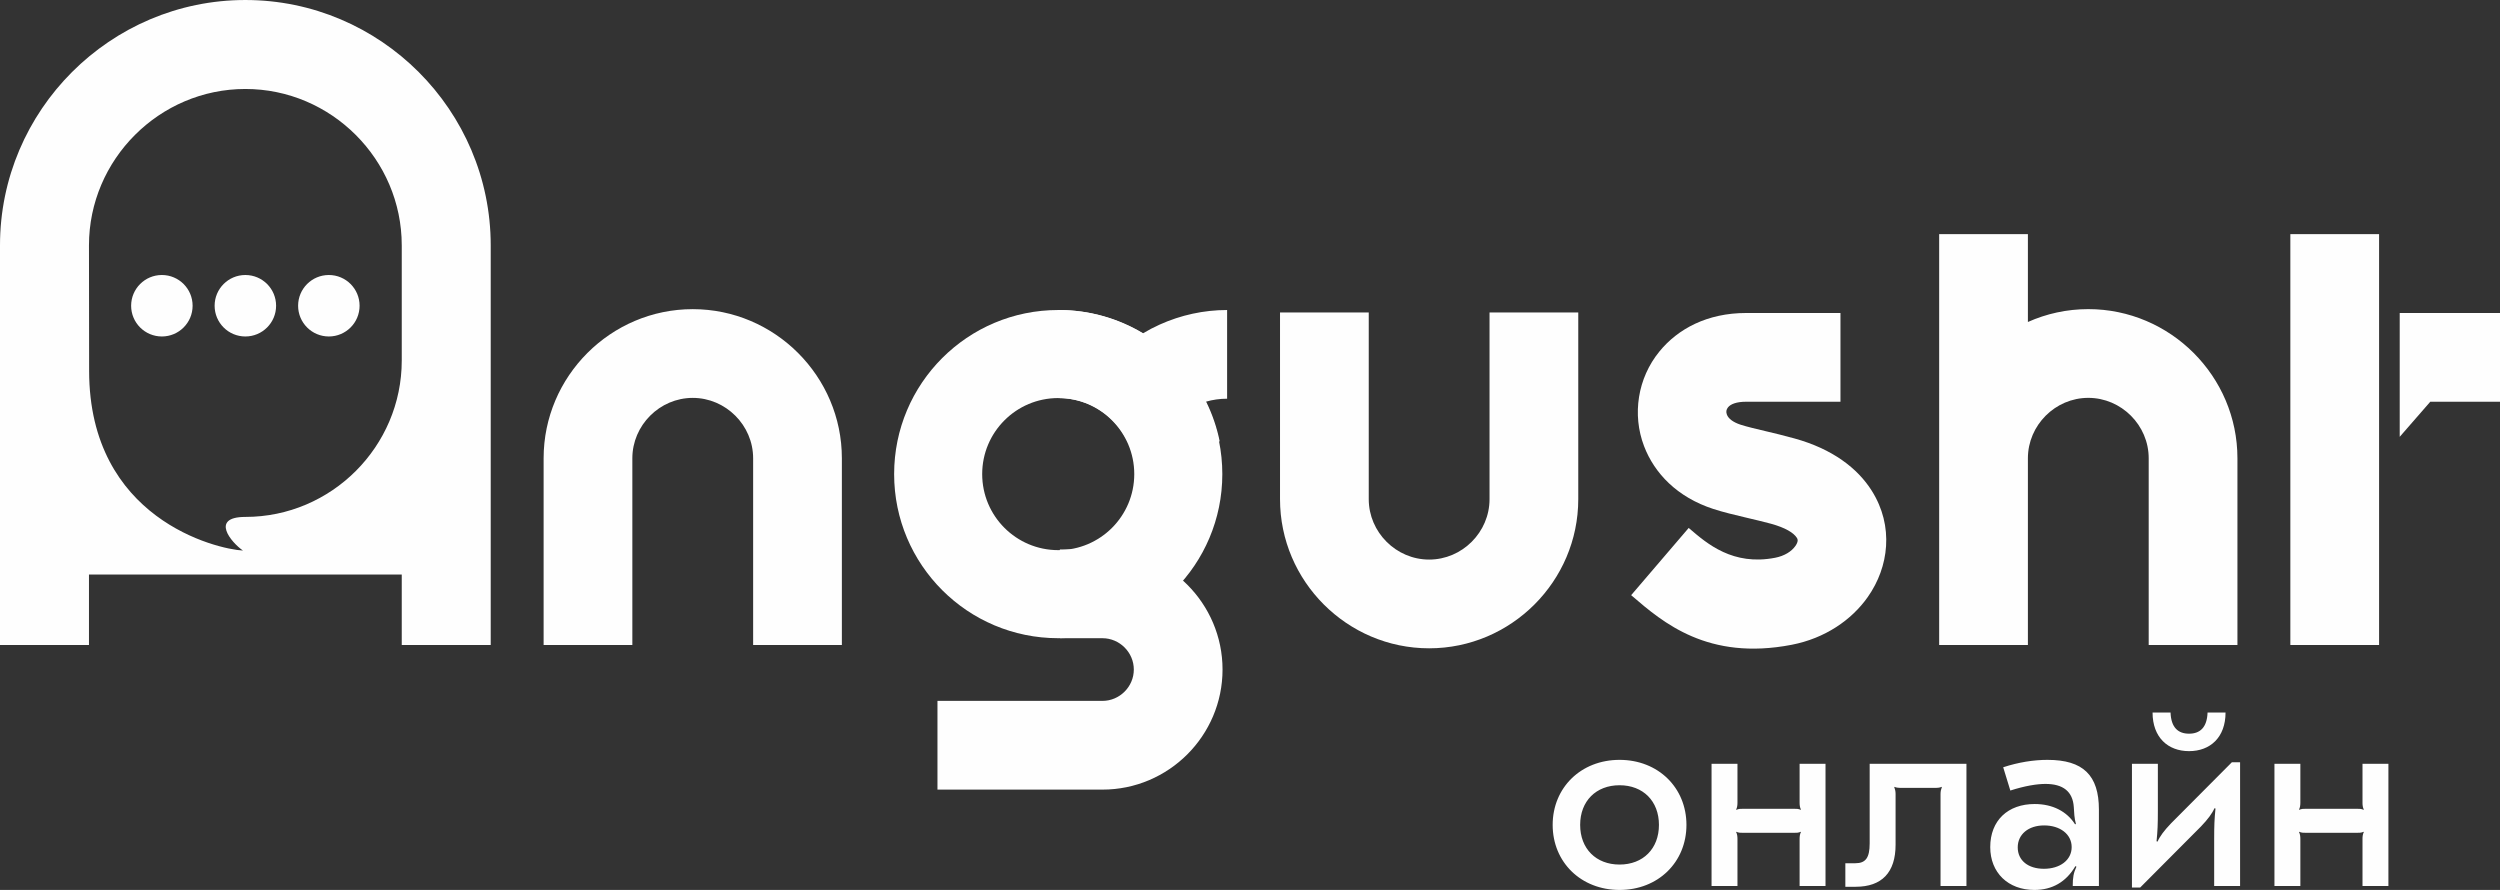 <?xml version="1.0" encoding="UTF-8"?>
<!DOCTYPE svg PUBLIC "-//W3C//DTD SVG 1.1//EN" "http://www.w3.org/Graphics/SVG/1.1/DTD/svg11.dtd">
<!-- Creator: CorelDRAW Home & Student 2019 -->
<svg xmlns="http://www.w3.org/2000/svg" xml:space="preserve" width="150.925mm" height="53.726mm" version="1.1" style="shape-rendering:geometricPrecision; text-rendering:geometricPrecision; image-rendering:optimizeQuality; fill-rule:evenodd; clip-rule:evenodd"
viewBox="0 0 5459.23 1943.36"
 xmlns:xlink="http://www.w3.org/1999/xlink">
 <rect x="0" y="0" width="5459.23" height="1943.36" fill="#333333" stroke="none"/>
 <defs>
  <style type="text/css">
   <![CDATA[
    .fil1 {fill:#FEFEFE}
    .fil0 {fill:#FEFEFE;fill-rule:nonzero}
   ]]>
  </style>
 </defs>
 <g id="Layer_x0020_1">
  <path class="fil0" d="M3390.54 1934.7m146.07 -275.4c-84.29,0 -146.07,60.62 -146.07,142.03 0,81.41 61.78,142.03 146.07,142.03 84.29,0 146.07,-60.62 146.07,-142.03 0,-81.41 -61.77,-142.03 -146.07,-142.03zm0 55.43c51.39,0 86.02,34.64 86.02,86.6 0,51.96 -34.64,86.6 -86.02,86.6 -51.39,0 -86.03,-34.64 -86.03,-86.6 0,-51.96 34.64,-86.6 86.03,-86.6zm200.92 219.97m192.26 -266.74l0 84.87c0,5.2 0.58,10.4 2.89,15.01l-0.58 0.58c-4.62,-2.31 -9.24,-2.31 -16.17,-2.31l-107.97 0c-6.93,0 -11.55,0 -16.17,2.31l-0.58 -0.58c2.31,-4.62 2.89,-9.81 2.89,-15.01l0 -84.87 -56.58 0 0 266.74 56.58 0 0 -102.77c0,-5.2 -0.58,-10.39 -2.89,-15.01l0.58 -0.58c4.62,2.31 9.24,2.31 16.17,2.31l107.97 0c6.93,0 11.55,0 16.17,-2.31l0.58 0.58c-2.31,4.62 -2.89,9.81 -2.89,15.01l0 102.77 56.58 0 0 -266.74 -56.58 0zm99.88 266.74m264.43 -266.74l-211.31 0 0 173.78c0,31.18 -8.66,43.3 -31.18,43.3l-21.94 0 0 51.39 22.52 0c57.16,0 87.18,-31.18 87.18,-91.8l0 -110.85c0,-5.77 -1.15,-10.39 -2.89,-15.01l0.58 -0.58c3.47,1.73 7.51,2.31 16.17,2.31l70.44 0c9.23,0 12.7,-0.58 16.17,-2.31l0.58 0.58c-1.73,4.62 -2.89,9.24 -2.89,15.01l0 200.92 56.58 0 0 -266.74zm51.96 266.74m125.29 -275.4c-30.6,0 -63.51,5.2 -96.99,16.17l15.59 50.81c32.33,-10.39 58.31,-14.43 76.79,-14.43 38.68,0 59.47,16.74 61.78,50.23 0.58,10.39 1.15,25.4 4.62,36.95l-1.73 1.15c-17.9,-28.29 -49.08,-44.46 -88.34,-44.46 -58.31,0 -97,35.8 -97,94.11 0,56 39.26,93.53 96.42,93.53 38.68,0 69.28,-17.32 89.49,-51.96l2.31 1.15c-6.35,13.86 -8.08,23.67 -8.08,42.15l57.16 0 0 -166.86c0,-75.05 -34.64,-108.54 -112.01,-108.54zm-7.51 143.18c34.64,0 60.05,19.06 60.05,47.35 0,28.29 -25.4,47.34 -60.62,47.34 -34.06,0 -57.16,-17.9 -57.16,-46.77 0,-28.29 23.1,-47.92 57.74,-47.92zm191.68 132.22m204.38 -378.74l-39.26 0c-1.16,32.91 -16.74,46.19 -40.41,46.19 -23.67,0 -39.26,-13.28 -40.41,-46.19l-39.26 0c0,54.27 33.48,84.29 79.68,84.29 46.19,0 79.67,-30.02 79.67,-84.29zm-204.38 382.21l17.9 0 132.79 -133.37c15.01,-15.59 24.83,-28.87 29.45,-39.84l2.31 0.58c-2.31,23.1 -2.89,36.37 -2.89,66.4l0 102.77 56.58 0 0 -270.2 -17.9 0 -132.79 133.37c-15.01,15.59 -24.83,28.87 -29.44,39.84l-2.31 -0.58c2.31,-23.09 2.89,-36.37 2.89,-66.39l0 -102.77 -56.58 0 0 270.2zm311.19 -3.47m192.26 -266.74l0 84.87c0,5.2 0.58,10.4 2.89,15.01l-0.58 0.58c-4.62,-2.31 -9.24,-2.31 -16.17,-2.31l-107.97 0c-6.93,0 -11.55,0 -16.17,2.31l-0.58 -0.58c2.31,-4.62 2.89,-9.81 2.89,-15.01l0 -84.87 -56.58 0 0 266.74 56.58 0 0 -102.77c0,-5.2 -0.58,-10.39 -2.89,-15.01l0.58 -0.58c4.62,2.31 9.24,2.31 16.17,2.31l107.97 0c6.93,0 11.55,0 16.17,-2.31l0.58 0.58c-2.31,4.62 -2.89,9.81 -2.89,15.01l0 102.77 56.58 0 0 -266.74 -56.58 0z"/>
  <path class="fil1" d="M3120.79 1415.7c179.12,0 325.65,-146.54 325.65,-325.65l0 -407.78 -193.75 0 0 407.78c0,36.07 -14.9,69 -38.89,92.99 -23.99,24 -56.93,38.9 -92.99,38.9 -36.08,0 -69.01,-14.9 -93,-38.9 -23.99,-23.99 -38.89,-56.92 -38.89,-92.99l0 -407.78 -193.75 0 0 407.78c0,179.11 146.53,325.65 325.64,325.65z"/>
  <path class="fil1" d="M1512.73 675.1c179.12,0 325.65,146.54 325.65,325.64l0 407.78 -193.76 0 0 -407.78c0,-36.07 -14.9,-69 -38.89,-92.99 -23.99,-24 -56.93,-38.89 -92.99,-38.89 -36.08,0 -69.01,14.9 -93,38.89 -23.99,24 -38.89,56.93 -38.89,92.99l0 407.78 -193.76 0 0 -407.78c0,-179.1 146.53,-325.64 325.64,-325.64z"/>
  <path class="fil1" d="M4019 877.26l-205.98 0c-20.74,0 -33.69,5.01 -39.55,12.2 -1.94,2.38 -3.14,5.01 -3.56,7.61 -0.39,2.47 -0.01,5.38 1.15,8.45 3.13,8.2 12.76,16.32 29.93,21.91 13.46,4.38 34.24,9.3 56.38,14.53 17.56,4.16 35.99,8.52 61.06,15.43 83.08,22.94 137.94,64.99 169.06,114.44 24.1,38.29 33.75,79.85 31.09,120.84 -2.56,39.52 -16.51,77.66 -39.83,110.87 -35.55,50.6 -93.81,90.44 -166.19,104.45 -183.21,35.47 -281.44,-48.9 -348.75,-106.72l-1.86 -1.6 125.65 -146.84 1.86 1.59c38.53,33.09 94.76,81.39 186.77,63.58 20.47,-3.97 35.9,-13.73 44.33,-25.74 3.03,-4.32 4.79,-8.36 5.01,-11.71 0.12,-1.88 -0.37,-3.87 -1.57,-5.79 -7.08,-11.25 -25.01,-22.33 -57.04,-31.16 -12.95,-3.58 -33.69,-8.49 -53.49,-13.17 -25.83,-6.11 -50.04,-11.84 -72.27,-19.07 -78.63,-25.61 -128.42,-77.72 -151.04,-136.98 -13.22,-34.61 -16.73,-71.67 -10.99,-107.59 5.72,-35.81 20.68,-70.06 44.43,-99.2 40.43,-49.61 104.75,-84.1 189.42,-84.1l205.98 0 0 193.77z"/>
  <path class="fil1" d="M4560.19 675.03c179.13,0 325.68,146.55 325.68,325.67l0 407.81 -193.77 0 0 -407.81c0,-36.07 -14.9,-69.01 -38.89,-93 -24,-24 -56.93,-38.9 -93,-38.9 -36.08,0 -69.02,14.9 -93.01,38.9 -24,24 -38.89,56.93 -38.89,93l0 407.81 -193.77 0 0 -407.81 0 -489.41 193.77 0 0 191.82c40.37,-18.03 85.01,-28.09 131.89,-28.09z"/>
  <path class="fil1" d="M5195.18 1408.52l-193.77 0 0 -531.64 0 -193.77 0 -171.81 193.77 0c0,329.82 0,363.7 0,897.22z"/>
  <polygon class="fil1" points="5459.23,877.26 5459.23,683.48 5240.25,683.48 5240.25,953.88 5306.98,877.26 "/>
  <path class="fil1" d="M-0 1408.52l0 -872.72c0,-147.44 60.25,-281.43 157.31,-378.49 97.06,-97.05 231.04,-157.3 378.48,-157.3 147.44,0 281.42,60.25 378.48,157.3 97.05,97.06 157.31,231.05 157.31,378.49l0 872.72 -194.28 0 0 -153.99 -683.02 0 0 153.99 -194.28 0zm877.3 -872.72c0,-93.82 -38.45,-179.18 -100.39,-241.12 -61.95,-61.93 -147.3,-100.39 -241.11,-100.39 -93.82,0 -179.18,38.46 -241.12,100.39 -61.94,61.95 -100.39,147.31 -100.39,241.12 0,91.31 0.33,182.72 0.33,273.92 0,323.51 278.73,389.56 335.9,392.49 -25.48,-17.55 -72.54,-73.43 5.28,-73.43l0 0c187.83,0 341.51,-153.68 341.51,-341.52 0,-83.82 0,-167.65 0,-251.47zm-159.2 64.72c37.07,0 67.12,30.05 67.12,67.13 0,37.06 -30.05,67.11 -67.12,67.11 -37.07,0 -67.12,-30.05 -67.12,-67.11 0,-37.08 30.05,-67.13 67.12,-67.13zm-182.31 0c37.07,0 67.12,30.05 67.12,67.13 0,37.06 -30.05,67.11 -67.12,67.11 -37.08,0 -67.12,-30.05 -67.12,-67.11 0,-37.08 30.05,-67.13 67.12,-67.13zm-182.31 0c37.07,0 67.12,30.05 67.12,67.13 0,37.06 -30.05,67.11 -67.12,67.11 -37.07,0 -67.12,-30.05 -67.12,-67.11 0,-37.08 30.05,-67.13 67.12,-67.13z"/>
  <path class="fil1" d="M2679.64 870.64c-15.79,0 -31.21,2.18 -45.86,6.38 13.4,27.17 23.47,56.29 29.65,86.81l-201.28 0c-26.72,-55.94 -83.81,-94.58 -149.92,-94.58l-1.24 0.02 0 -192.29 1.24 -0.01c67.25,0 130.17,18.54 183.94,50.76 11.8,-7.06 23.97,-13.42 36.44,-19.03 45.97,-20.69 96.02,-31.73 147.02,-31.73l0 193.66z"/>
  <path class="fil0" d="M2314.45 1199.92l93.03 0c72.18,0 137.75,29.47 185.23,76.94 47.48,47.47 76.94,113.05 76.94,185.22 0,72.19 -29.47,137.76 -76.94,185.24 -47.48,47.47 -113.04,76.94 -185.23,76.94l-360.34 0 0 -193.74 360.34 0c18.71,0 35.8,-7.74 48.25,-20.18 12.44,-12.44 20.18,-29.53 20.18,-48.24 0,-18.72 -7.73,-35.81 -20.18,-48.26 -12.45,-12.44 -29.54,-20.18 -48.25,-20.18l-93.03 0 0 -193.75z"/>
  <path class="fil1" d="M2310.84 676.97c-197.9,0 -358.33,160.42 -358.33,358.33 0,197.9 160.43,358.33 358.33,358.33 197.9,0 358.33,-160.42 358.33,-358.33 0,-197.9 -160.43,-358.33 -358.33,-358.33zm0 192.27c-91.7,0 -166.05,74.35 -166.05,166.05 0,91.7 74.34,166.05 166.05,166.05 91.71,0 166.05,-74.35 166.05,-166.05 0,-91.7 -74.34,-166.05 -166.05,-166.05z"/>
 </g>
</svg>
